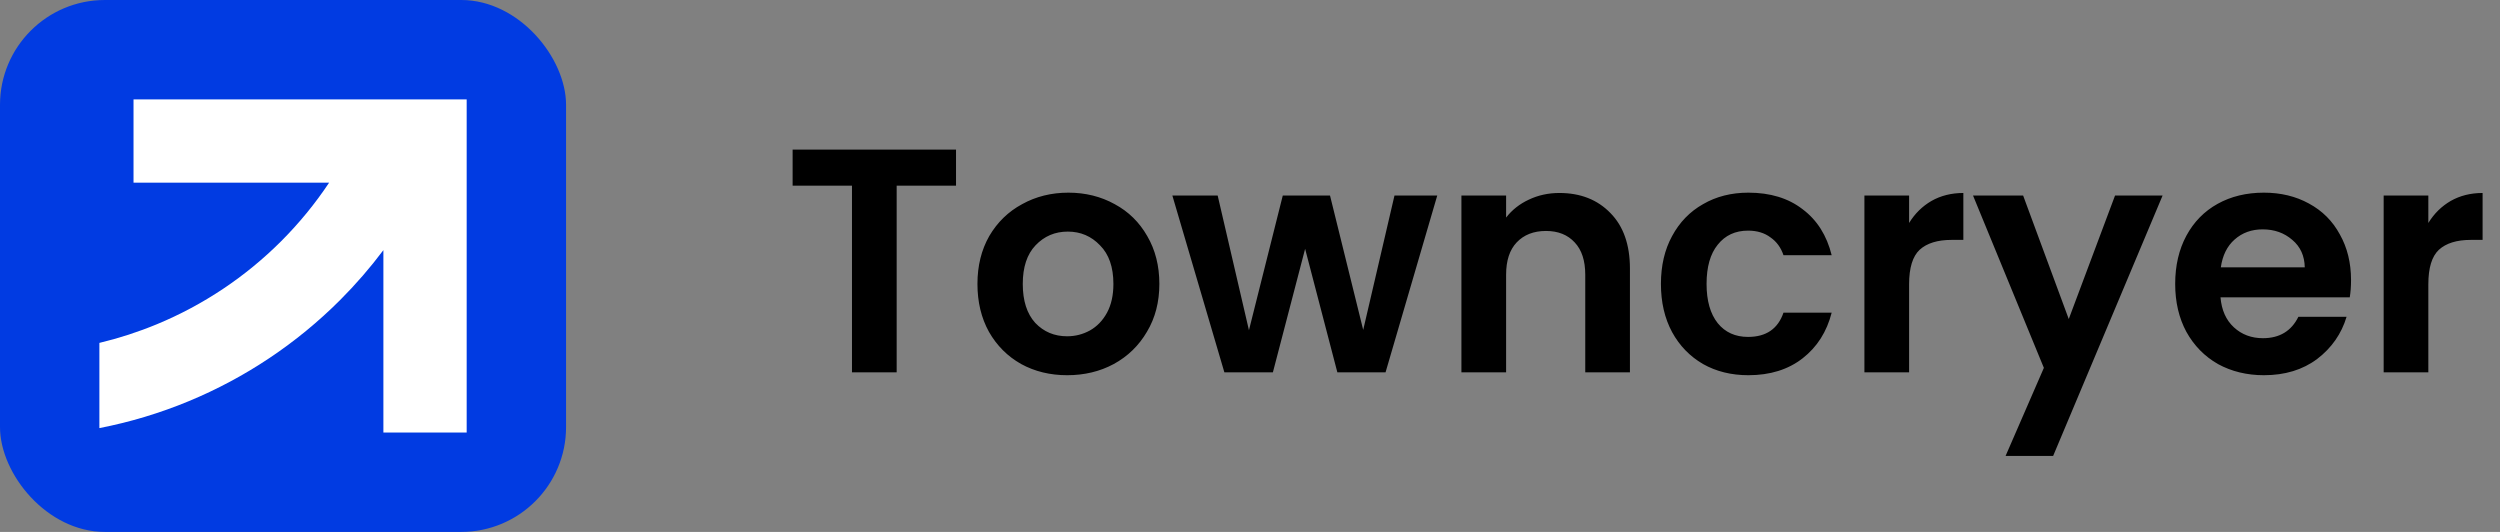 <svg width="188" height="40" viewBox="0 0 188 40" fill="none" xmlns="http://www.w3.org/2000/svg">
<rect x="0" y="0" width="188" height="40" fill="#808080" stroke="none"/>
<rect width="42.568" height="40" rx="7.887" fill="#013BE2"/>
<path d="M10.041 7.474H35.094V32.526H28.831V18.81C27.837 20.135 26.749 21.39 25.573 22.567C22.316 25.823 18.449 28.407 14.194 30.169C12.022 31.069 9.77 31.746 7.474 32.193V25.786C8.946 25.434 10.392 24.965 11.797 24.383C15.293 22.935 18.469 20.813 21.144 18.138C22.492 16.79 23.699 15.315 24.75 13.737H10.041V7.474Z" fill="white"/>
<path d="M71.893 11.248V13.96H67.429V28H64.069V13.96H59.605V11.248H71.893ZM80.249 28.216C78.969 28.216 77.817 27.936 76.793 27.376C75.769 26.8 74.96 25.992 74.368 24.952C73.793 23.912 73.504 22.712 73.504 21.352C73.504 19.992 73.8 18.792 74.392 17.752C75.001 16.712 75.825 15.912 76.865 15.352C77.904 14.776 79.064 14.488 80.344 14.488C81.624 14.488 82.784 14.776 83.825 15.352C84.865 15.912 85.68 16.712 86.272 17.752C86.88 18.792 87.184 19.992 87.184 21.352C87.184 22.712 86.873 23.912 86.249 24.952C85.641 25.992 84.808 26.8 83.752 27.376C82.713 27.936 81.544 28.216 80.249 28.216ZM80.249 25.288C80.856 25.288 81.424 25.144 81.953 24.856C82.496 24.552 82.928 24.104 83.249 23.512C83.569 22.92 83.728 22.2 83.728 21.352C83.728 20.088 83.392 19.12 82.721 18.448C82.064 17.76 81.257 17.416 80.296 17.416C79.337 17.416 78.528 17.76 77.873 18.448C77.233 19.12 76.912 20.088 76.912 21.352C76.912 22.616 77.225 23.592 77.849 24.28C78.489 24.952 79.288 25.288 80.249 25.288ZM108.081 14.704L104.193 28H100.569L98.145 18.712L95.721 28H92.073L88.161 14.704H91.569L93.921 24.832L96.465 14.704H100.017L102.513 24.808L104.865 14.704H108.081ZM117.267 14.512C118.851 14.512 120.131 15.016 121.107 16.024C122.083 17.016 122.571 18.408 122.571 20.2V28H119.211V20.656C119.211 19.6 118.947 18.792 118.419 18.232C117.891 17.656 117.171 17.368 116.259 17.368C115.331 17.368 114.595 17.656 114.051 18.232C113.523 18.792 113.259 19.6 113.259 20.656V28H109.899V14.704H113.259V16.36C113.707 15.784 114.275 15.336 114.963 15.016C115.667 14.68 116.435 14.512 117.267 14.512ZM124.902 21.352C124.902 19.976 125.182 18.776 125.742 17.752C126.302 16.712 127.078 15.912 128.07 15.352C129.062 14.776 130.198 14.488 131.478 14.488C133.126 14.488 134.486 14.904 135.558 15.736C136.646 16.552 137.374 17.704 137.742 19.192H134.118C133.926 18.616 133.598 18.168 133.134 17.848C132.686 17.512 132.126 17.344 131.454 17.344C130.494 17.344 129.734 17.696 129.174 18.4C128.614 19.088 128.334 20.072 128.334 21.352C128.334 22.616 128.614 23.6 129.174 24.304C129.734 24.992 130.494 25.336 131.454 25.336C132.814 25.336 133.702 24.728 134.118 23.512H137.742C137.374 24.952 136.646 26.096 135.558 26.944C134.47 27.792 133.11 28.216 131.478 28.216C130.198 28.216 129.062 27.936 128.07 27.376C127.078 26.8 126.302 26 125.742 24.976C125.182 23.936 124.902 22.728 124.902 21.352ZM143.564 16.768C143.996 16.064 144.556 15.512 145.244 15.112C145.948 14.712 146.748 14.512 147.644 14.512V18.04H146.756C145.7 18.04 144.9 18.288 144.356 18.784C143.828 19.28 143.564 20.144 143.564 21.376V28H140.204V14.704H143.564V16.768ZM162.627 14.704L154.395 34.288H150.819L153.699 27.664L148.371 14.704H152.139L155.571 23.992L159.051 14.704H162.627ZM176.798 21.064C176.798 21.544 176.766 21.976 176.702 22.36H166.982C167.062 23.32 167.398 24.072 167.99 24.616C168.582 25.16 169.31 25.432 170.174 25.432C171.422 25.432 172.31 24.896 172.838 23.824H176.462C176.078 25.104 175.342 26.16 174.254 26.992C173.166 27.808 171.83 28.216 170.246 28.216C168.966 28.216 167.814 27.936 166.79 27.376C165.782 26.8 164.99 25.992 164.414 24.952C163.854 23.912 163.574 22.712 163.574 21.352C163.574 19.976 163.854 18.768 164.414 17.728C164.974 16.688 165.758 15.888 166.766 15.328C167.774 14.768 168.934 14.488 170.246 14.488C171.51 14.488 172.638 14.76 173.63 15.304C174.638 15.848 175.414 16.624 175.958 17.632C176.518 18.624 176.798 19.768 176.798 21.064ZM173.318 20.104C173.302 19.24 172.99 18.552 172.382 18.04C171.774 17.512 171.03 17.248 170.15 17.248C169.318 17.248 168.614 17.504 168.038 18.016C167.478 18.512 167.134 19.208 167.006 20.104H173.318ZM182.611 16.768C183.043 16.064 183.603 15.512 184.291 15.112C184.995 14.712 185.795 14.512 186.691 14.512V18.04H185.803C184.747 18.04 183.947 18.288 183.403 18.784C182.875 19.28 182.611 20.144 182.611 21.376V28H179.251V14.704H182.611V16.768Z" fill="black"/>
</svg>
